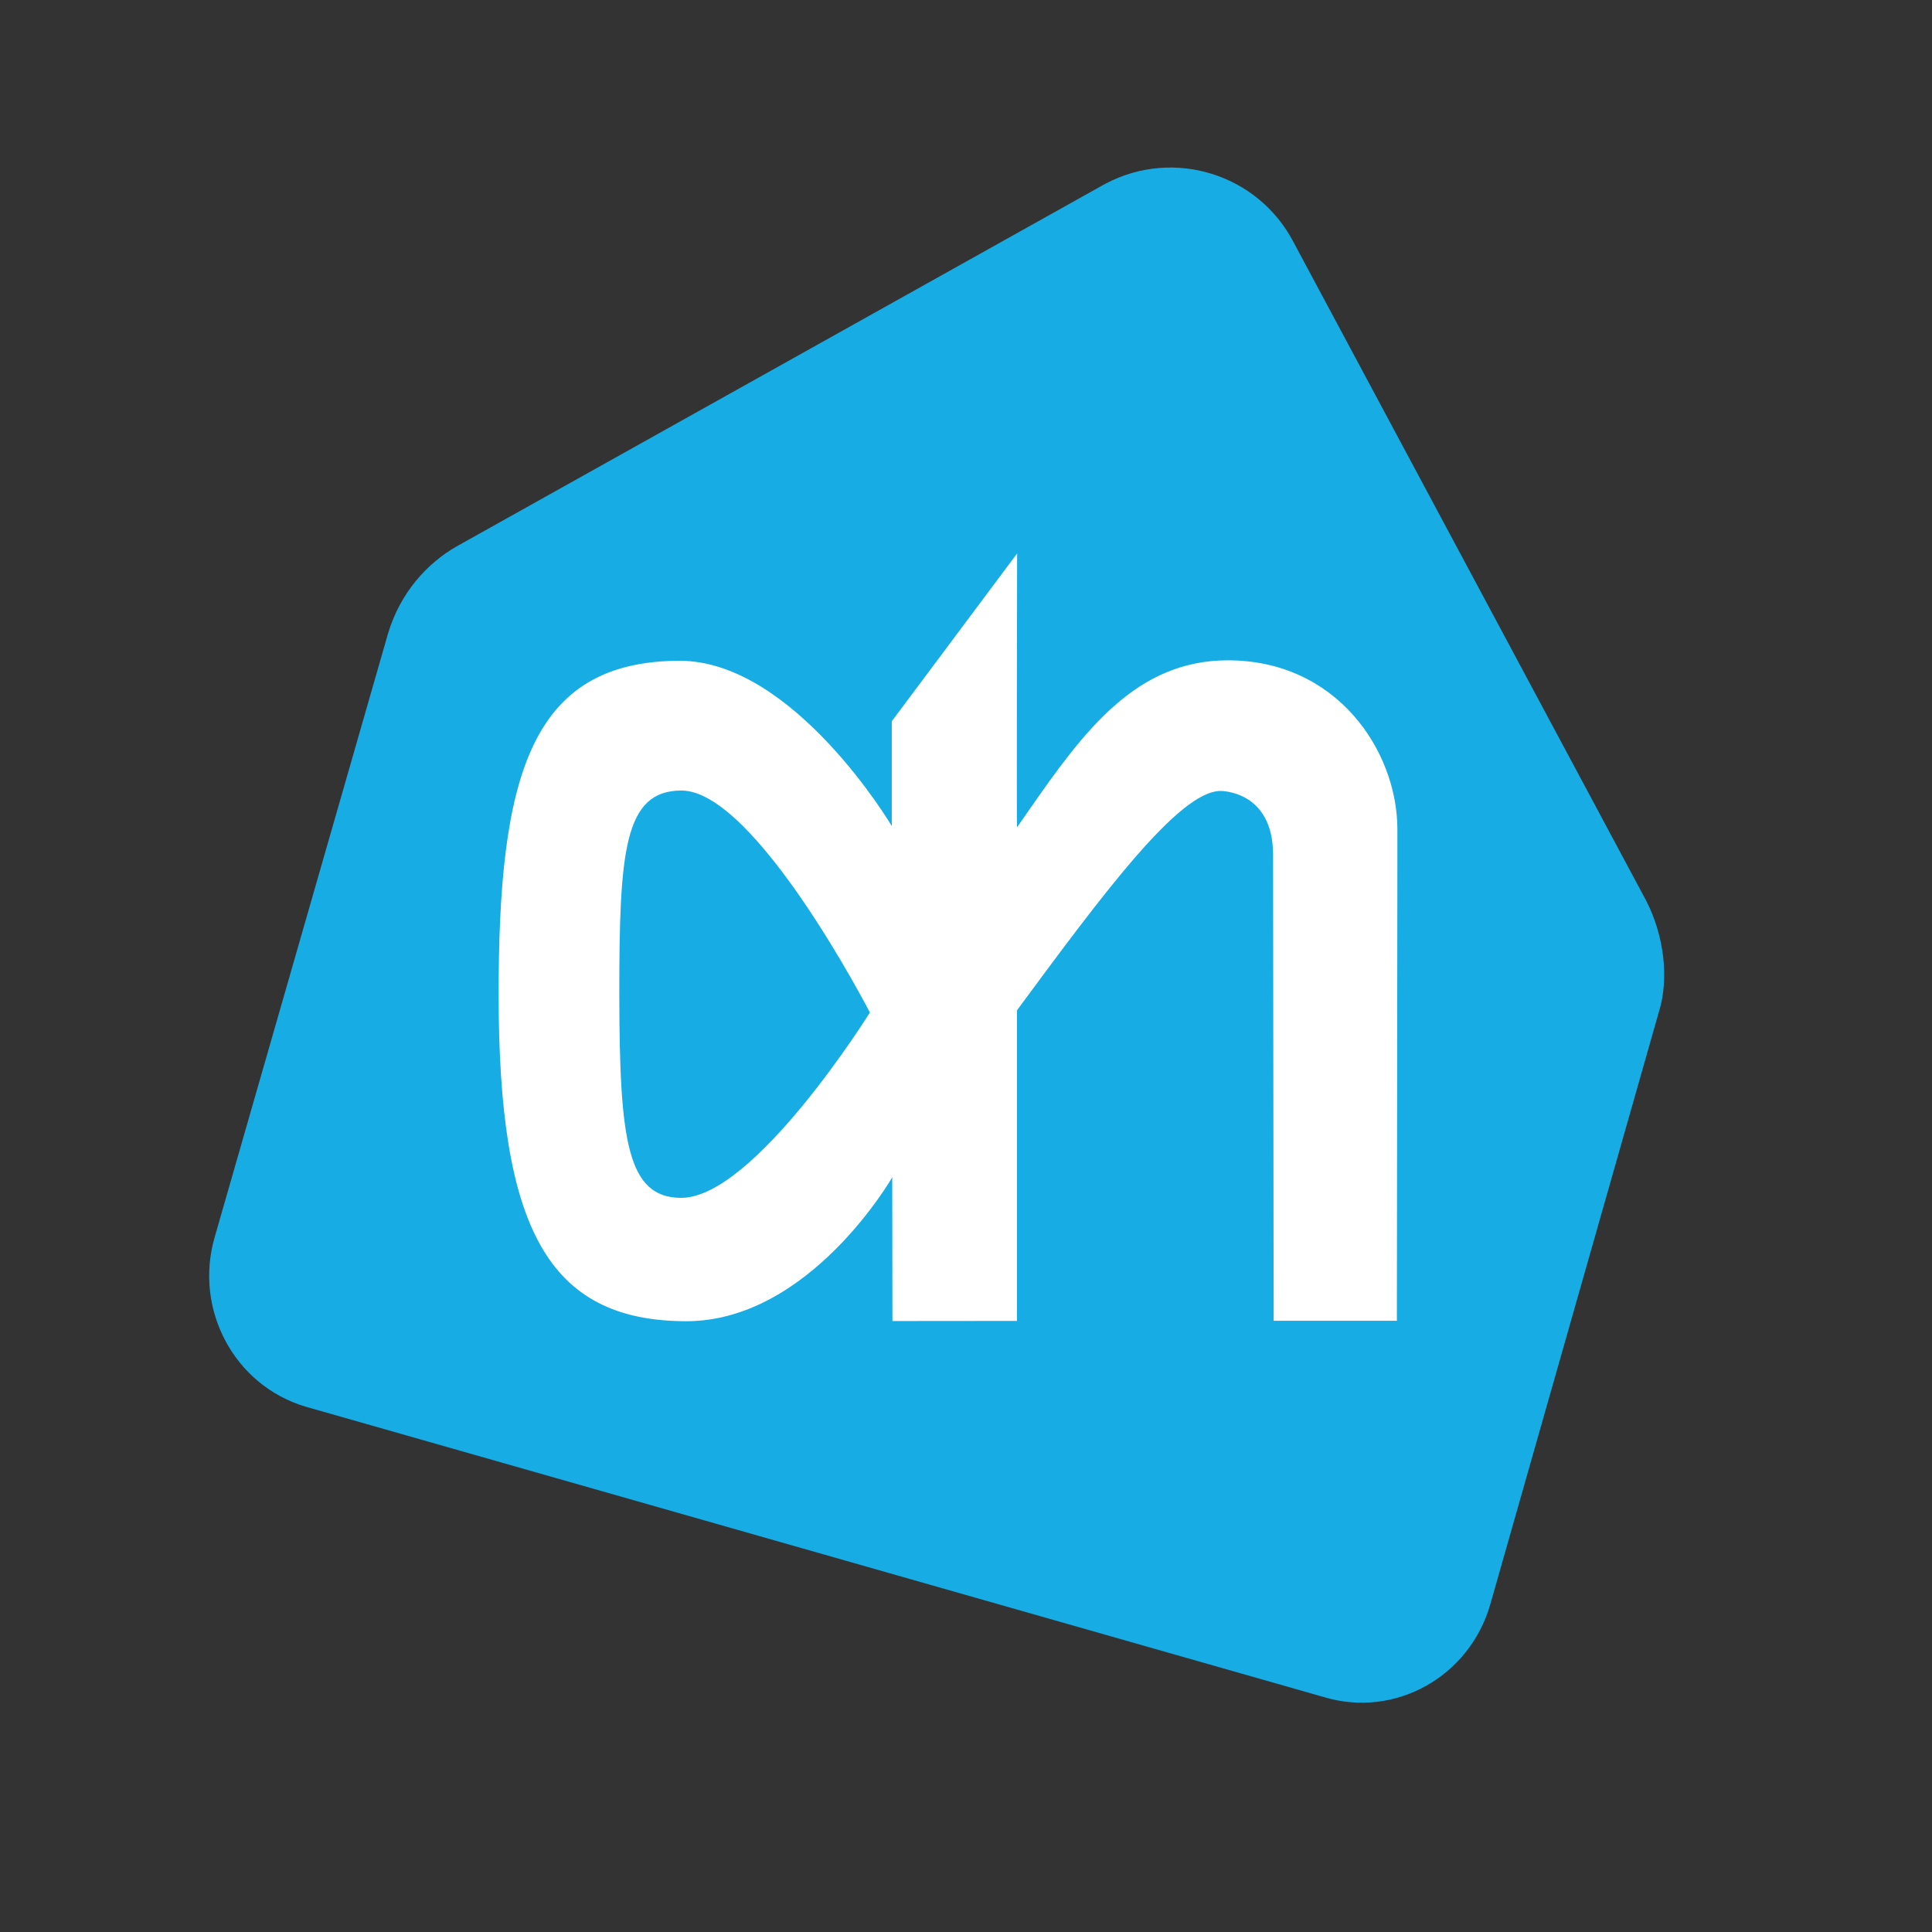 <?xml version="1.0" encoding="UTF-8"?>
<svg id="Laag_1" data-name="Laag 1" xmlns="http://www.w3.org/2000/svg" viewBox="0 0 500 500">
  <rect x="0" y="0" width="500" height="500" fill="#333333" stroke="none"/>
  <defs>
    <style>
      .cls-1 {
        fill: #fff;
      }

      .cls-1, .cls-2 {
        fill-rule: evenodd;
        stroke-width: 0px;
      }

      .cls-2 {
        fill: #17ade4;
      }
    </style>
  </defs>
  <path class="cls-2" d="M426.11,233.24l-91.39-170.65c-9.22-17.57-30.94-24.33-48.51-15.1-.26.14-.52.28-.78.42l-167.26,93.5c-7.52,4.3-14.55,11.85-17.75,22.55l-44.88,156.28c-5.38,18.71,5.13,38.31,23.51,43.79l263.64,75.19c18.34,5.5,37.58-5.25,42.98-23.96l43.61-153.25c2.83-9.01,1.24-20.1-3.18-28.77Z"/>
  <path class="cls-1" d="M263.23,143.25s-.15,71.02-.02,70.86l3.34-4.8c13.92-19.98,27.43-38.42,51.19-38.42,28.41-.02,43.81,23.62,43.9,43.52v8.81l-.13,118.59h-31.89l-.15-120.59c0-16.56-13.38-16.52-13.58-16.52-10.76,0-30.63,26.89-52.7,56.77v80.38l-32.23.03-.05-37.2s-21.32,37.22-53.26,37.25c-36.22,0-48.51-24.77-48.61-84.1-.05-56.54,8.01-86.78,46.85-86.82,29.52-.03,54.9,42.76,54.9,42.76v-27.1s32.42-43.41,32.42-43.41ZM176.36,204.59c-14.83.03-16.12,15.61-16.08,53.18.05,37.58,2.09,52.23,16.04,52.23,18.94-.03,48.81-47.96,48.81-47.96,0,0-29.63-57.45-48.77-57.45Z"/>
</svg>